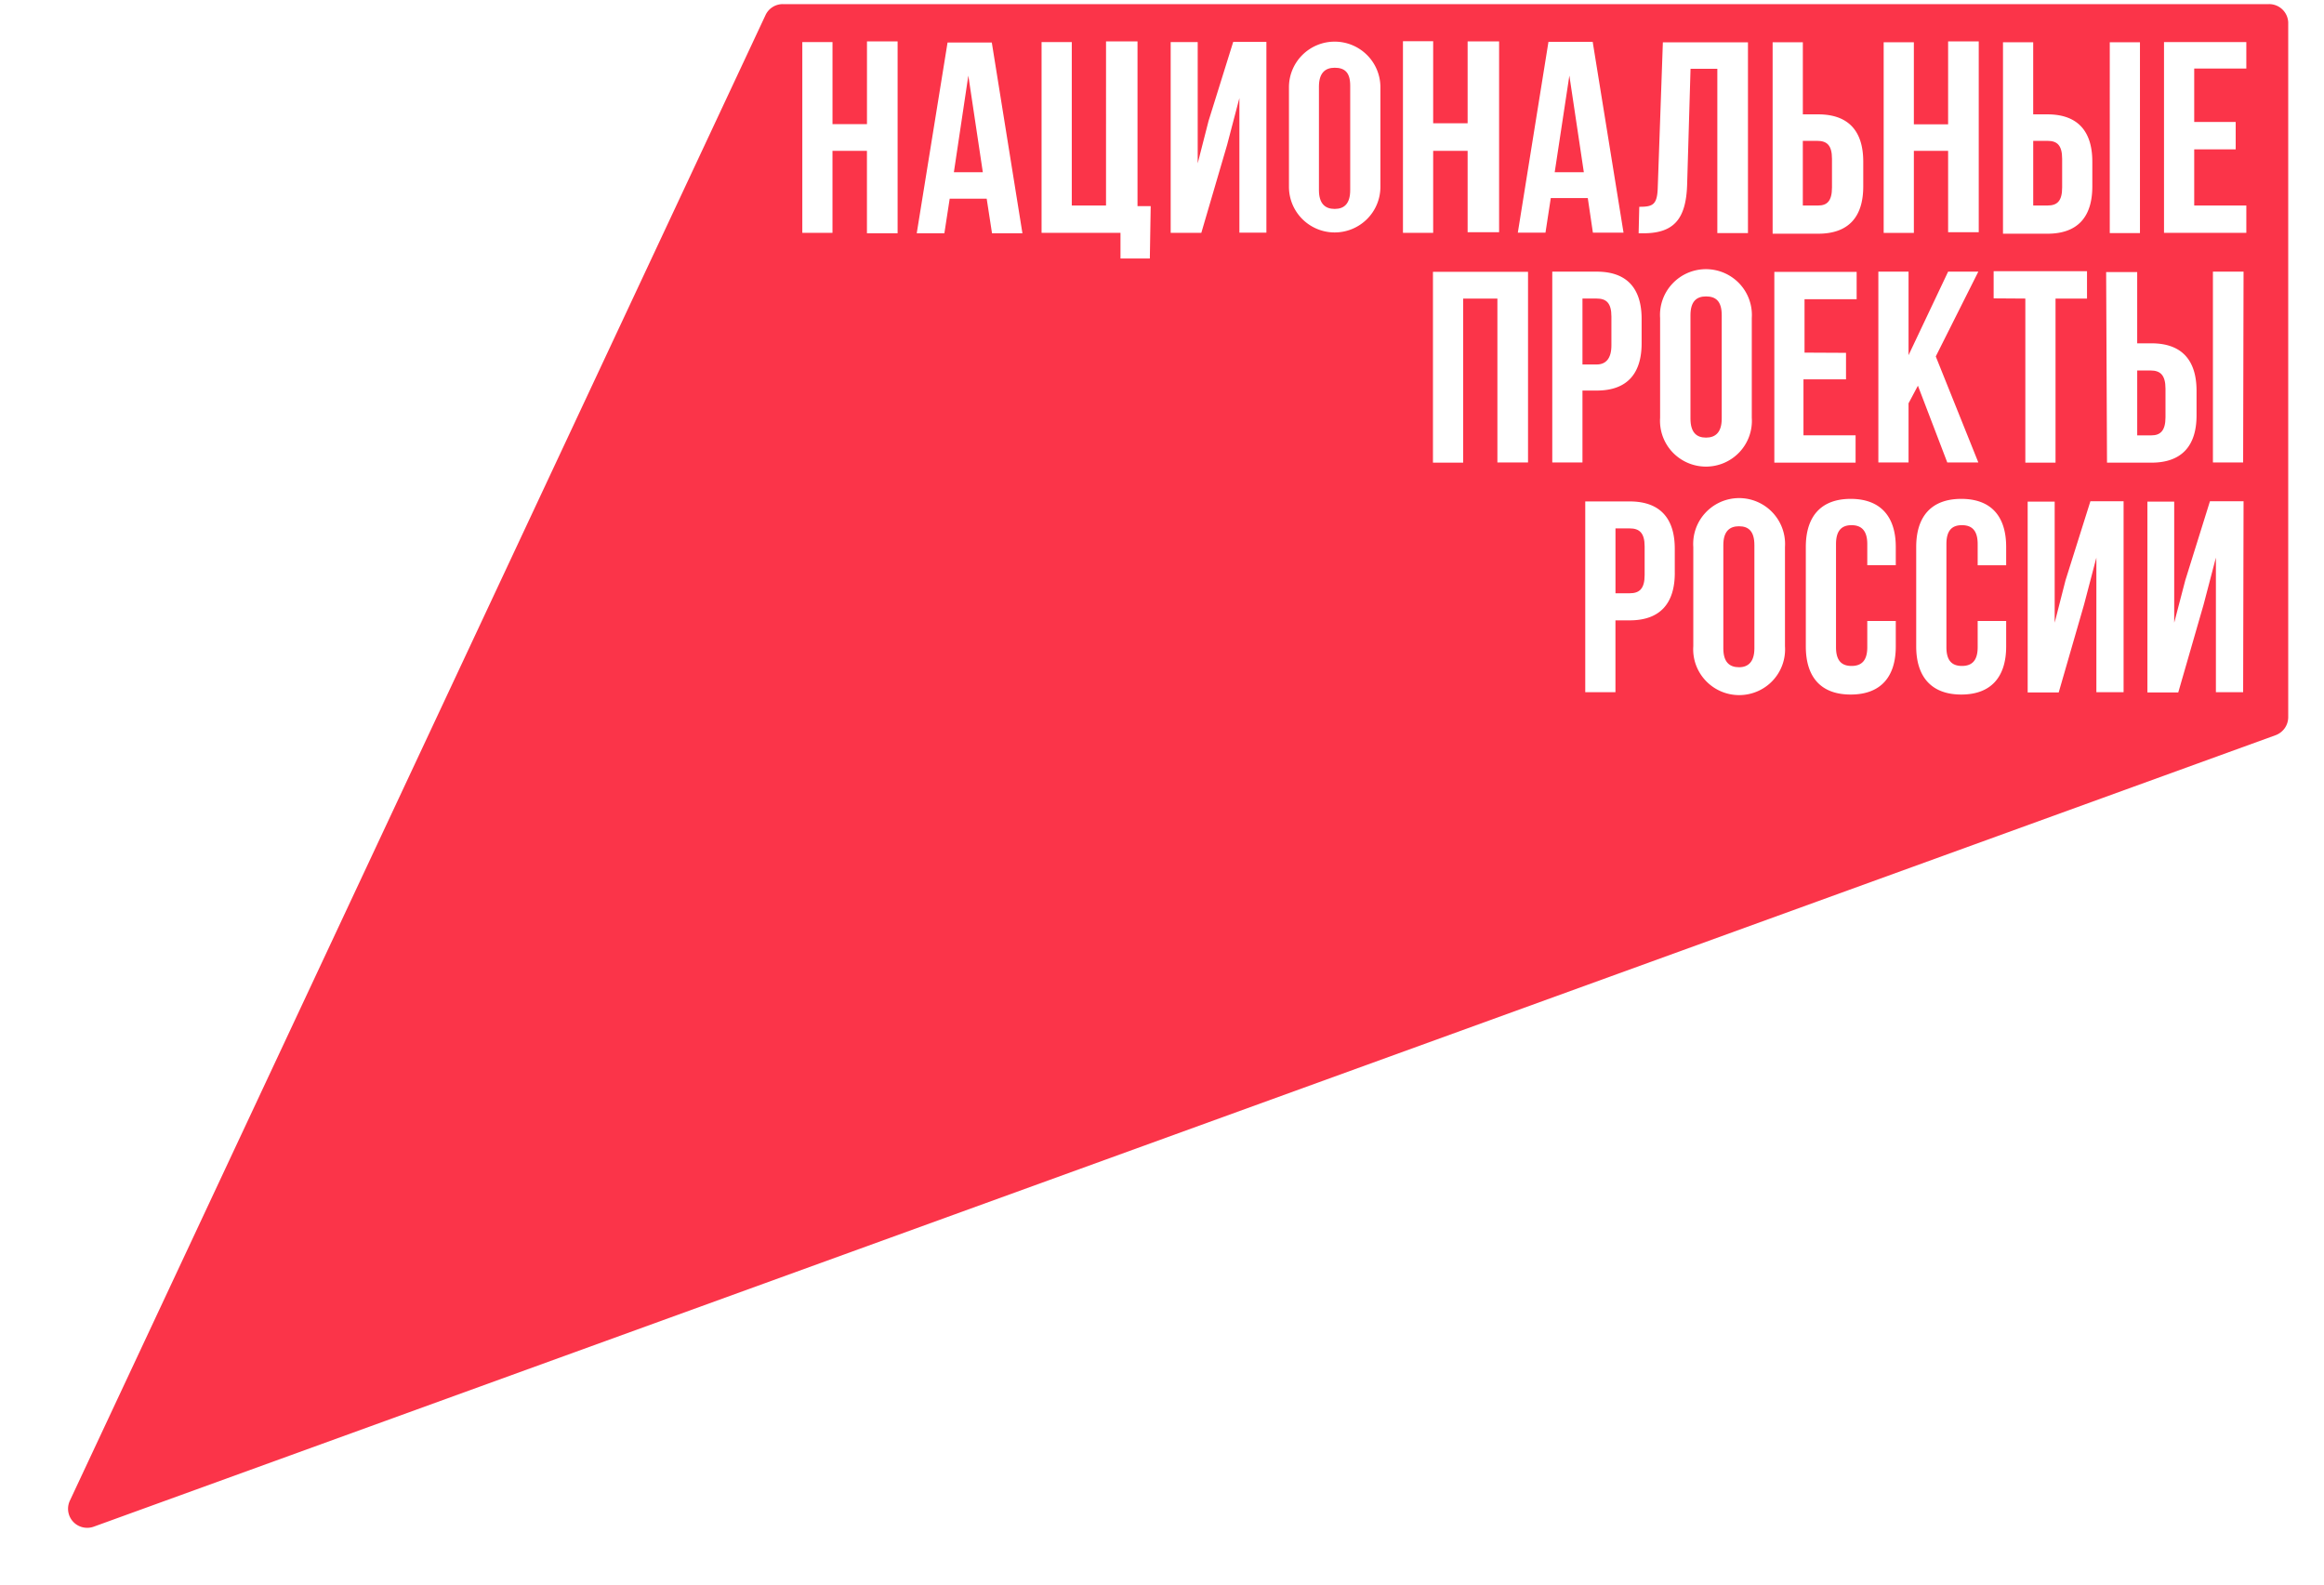 <svg xmlns="http://www.w3.org/2000/svg" width="132" height="90" fill="none"><path fill="#FB3449" d="M98.777 29.89c-.544 0-.894.29-.894 1.072v5.864c0 .782.35 1.071.894 1.071.543 0 .87-.337.87-1.071v-5.864c0-.782-.327-1.071-.87-1.071ZM88.305 9.783h1.655l-.822-5.49-.833 5.49ZM91.526 19.618V17.98c0-.77-.29-1.023-.834-1.023h-.81v3.744h.81c.496 0 .834-.313.834-1.083ZM104.054 10.649V9.023c0-.782-.29-1.023-.846-1.023h-.81v3.672h.87c.496 0 .786-.24.786-1.023ZM92.567 30.012h-.81v3.684h.81c.544 0 .846-.253.846-1.035v-1.626c0-.77-.302-1.023-.846-1.023ZM122.997 23.704v-1.626c0-.782-.302-1.035-.845-1.035h-.761v3.684h.809c.495 0 .797-.253.797-1.023ZM75.808 3.848c-.544 0-.894.3-.894 1.071v5.876c0 .77.35 1.071.894 1.071s.882-.3.882-1.071V4.859c0-.77-.338-1.011-.882-1.011ZM96.898 16.836c-.544 0-.882.289-.882 1.072v5.863c0 .783.338 1.084.882 1.084.543 0 .894-.301.894-1.084v-5.864c0-.818-.35-1.071-.894-1.071Z"/><path fill="#FB3449" d="M128.869.234h-84.4a1.078 1.078 0 0 0-.99.627L3.973 85.225a1.08 1.08 0 0 0 .73 1.522c.211.05.433.035.636-.041L129.243 41.76a1.095 1.095 0 0 0 .725-1.023V1.27a1.084 1.084 0 0 0-1.099-1.036Zm-9.037 2.168h1.715v10.836h-1.715V2.402Zm-.206 13.051h1.764V19.5h.81c1.715 0 2.561.95 2.561 2.697v1.396c0 1.734-.846 2.685-2.561 2.685h-2.525l-.049-10.824Zm-5.859-13.051h1.716v4.093h.809c1.704 0 2.549.94 2.549 2.685v1.409c0 1.746-.845 2.685-2.549 2.685h-2.525V2.402Zm-6.777 0h1.715v4.66h1.945V2.353h1.74v10.835h-1.74V8.567h-1.945v4.66h-1.715V2.402Zm-6.307 0h1.716v4.093h.87c1.715 0 2.561.94 2.561 2.685v1.409c0 1.746-.846 2.685-2.561 2.685h-2.586V2.402Zm4.168 17.638v1.505h-2.416v3.179h2.96v1.553h-4.615V15.441h4.675v1.553h-2.96v3.034l2.356.012Zm-11.743-8.295c.773 0 1.027-.109 1.051-1.12l.29-8.223h4.833v10.836h-1.74V3.907H96.02l-.193 6.573c-.06 1.987-.774 2.77-2.49 2.77h-.265l.036-1.505Zm6.391 6.32v5.66a2.592 2.592 0 0 1-.696 1.952 2.61 2.61 0 0 1-1.907.825 2.617 2.617 0 0 1-1.907-.825 2.598 2.598 0 0 1-.697-1.952v-5.66a2.59 2.59 0 0 1 .697-1.951 2.61 2.61 0 0 1 1.907-.826 2.616 2.616 0 0 1 1.907.826 2.6 2.6 0 0 1 .696 1.952ZM50.981 13.25h-1.74V8.566h-1.957v4.66H45.57V2.39h1.715v4.66h1.958V2.353h1.74V13.25Zm5.364 0-.302-1.963h-2.102l-.302 1.963h-1.57L53.82 2.414h2.513l1.74 10.836h-1.728Zm8.965 1.432h-1.668v-1.456H59.16V2.39h1.716v9.282h1.945V2.353h1.788v9.356h.749l-.049 2.973Zm6.62-1.468h-1.534V5.568l-.701 2.673-1.462 4.985h-1.74V2.39h1.535v6.887l.616-2.408 1.401-4.491h1.885v10.836Zm6.475-2.601c0 .687-.273 1.345-.76 1.83a2.602 2.602 0 0 1-3.674 0 2.584 2.584 0 0 1-.76-1.83V4.954c0-.686.273-1.345.76-1.83a2.602 2.602 0 0 1 3.674 0c.487.485.76 1.144.76 1.83v5.659Zm1.281-8.272h1.716v4.66h1.957V2.353h1.788V13.19h-1.788V8.566h-1.957v4.66h-1.716V2.34Zm7.104 23.924h-1.74v-9.307h-1.945v9.32H81.39V15.44h5.4v10.824Zm.99-13.051h-1.57l1.74-10.836h2.513l1.751 10.836h-1.74l-.29-1.963h-2.102l-.301 1.963Zm2.103 13.051h-1.716V15.429h2.525c1.716 0 2.55.951 2.55 2.685v1.384c0 1.734-.834 2.685-2.55 2.685h-.81v4.082Zm5.243 6.273c0 1.746-.846 2.697-2.561 2.697h-.81v4.081H90.04V28.48h2.525c1.715 0 2.56.951 2.56 2.685v1.373Zm6.258 4.166a2.595 2.595 0 0 1-1.564 2.562 2.616 2.616 0 0 1-3.498-1.514 2.593 2.593 0 0 1-.145-1.048v-5.635a2.593 2.593 0 0 1 .697-1.952 2.61 2.61 0 0 1 2.946-.61 2.607 2.607 0 0 1 1.564 2.562v5.635Zm6.294-4.6h-1.619V30.9c0-.782-.35-1.071-.894-1.071-.543 0-.882.289-.882 1.071v5.864c0 .782.339 1.06.882 1.06.544 0 .894-.277.894-1.06V35.27h1.619v1.445c0 1.746-.87 2.733-2.561 2.733-1.691 0-2.549-.987-2.549-2.733v-5.647c0-1.746.87-2.733 2.549-2.733 1.679 0 2.561.987 2.561 2.733v1.035Zm.725-5.839h-1.715V15.429h1.715v4.744l2.247-4.744h1.716l-2.417 4.816 2.417 6.02h-1.764l-1.667-4.358-.532.999v3.359Zm5.545 5.84h-1.619V30.9c0-.782-.338-1.071-.894-1.071-.555 0-.881.289-.881 1.071v5.864c0 .782.338 1.06.881 1.06.544 0 .894-.277.894-1.06V35.27h1.619v1.445c0 1.746-.87 2.733-2.549 2.733-1.679 0-2.561-.987-2.561-2.733v-5.647c0-1.746.87-2.733 2.561-2.733 1.692 0 2.549.987 2.549 2.733v1.035Zm-.712-15.159v-1.541h5.303v1.553h-1.788v9.32h-1.715v-9.32l-1.8-.012Zm7.381 22.37h-1.546v-7.645l-.701 2.673-1.438 4.984h-1.763V28.492h1.534v6.875l.616-2.408 1.413-4.49h1.885v10.847Zm6.79 0h-1.547v-7.645l-.7 2.673-1.438 4.984h-1.752V28.492h1.522v6.875l.629-2.408 1.401-4.49h1.909l-.024 10.847Zm0-13.051h-1.716V15.429h1.74l-.024 10.836Zm.181-22.37h-2.96v3.034h2.356v1.553h-2.356v3.19h2.96v1.554h-4.675V2.39h4.675v1.505Z"/><path fill="#FB3449" d="M54.18 9.783h1.643L55 4.293l-.821 5.49ZM117.127 10.649V9.023c0-.782-.29-1.023-.833-1.023h-.81v3.672h.81c.543 0 .833-.24.833-1.023Z"/></svg>